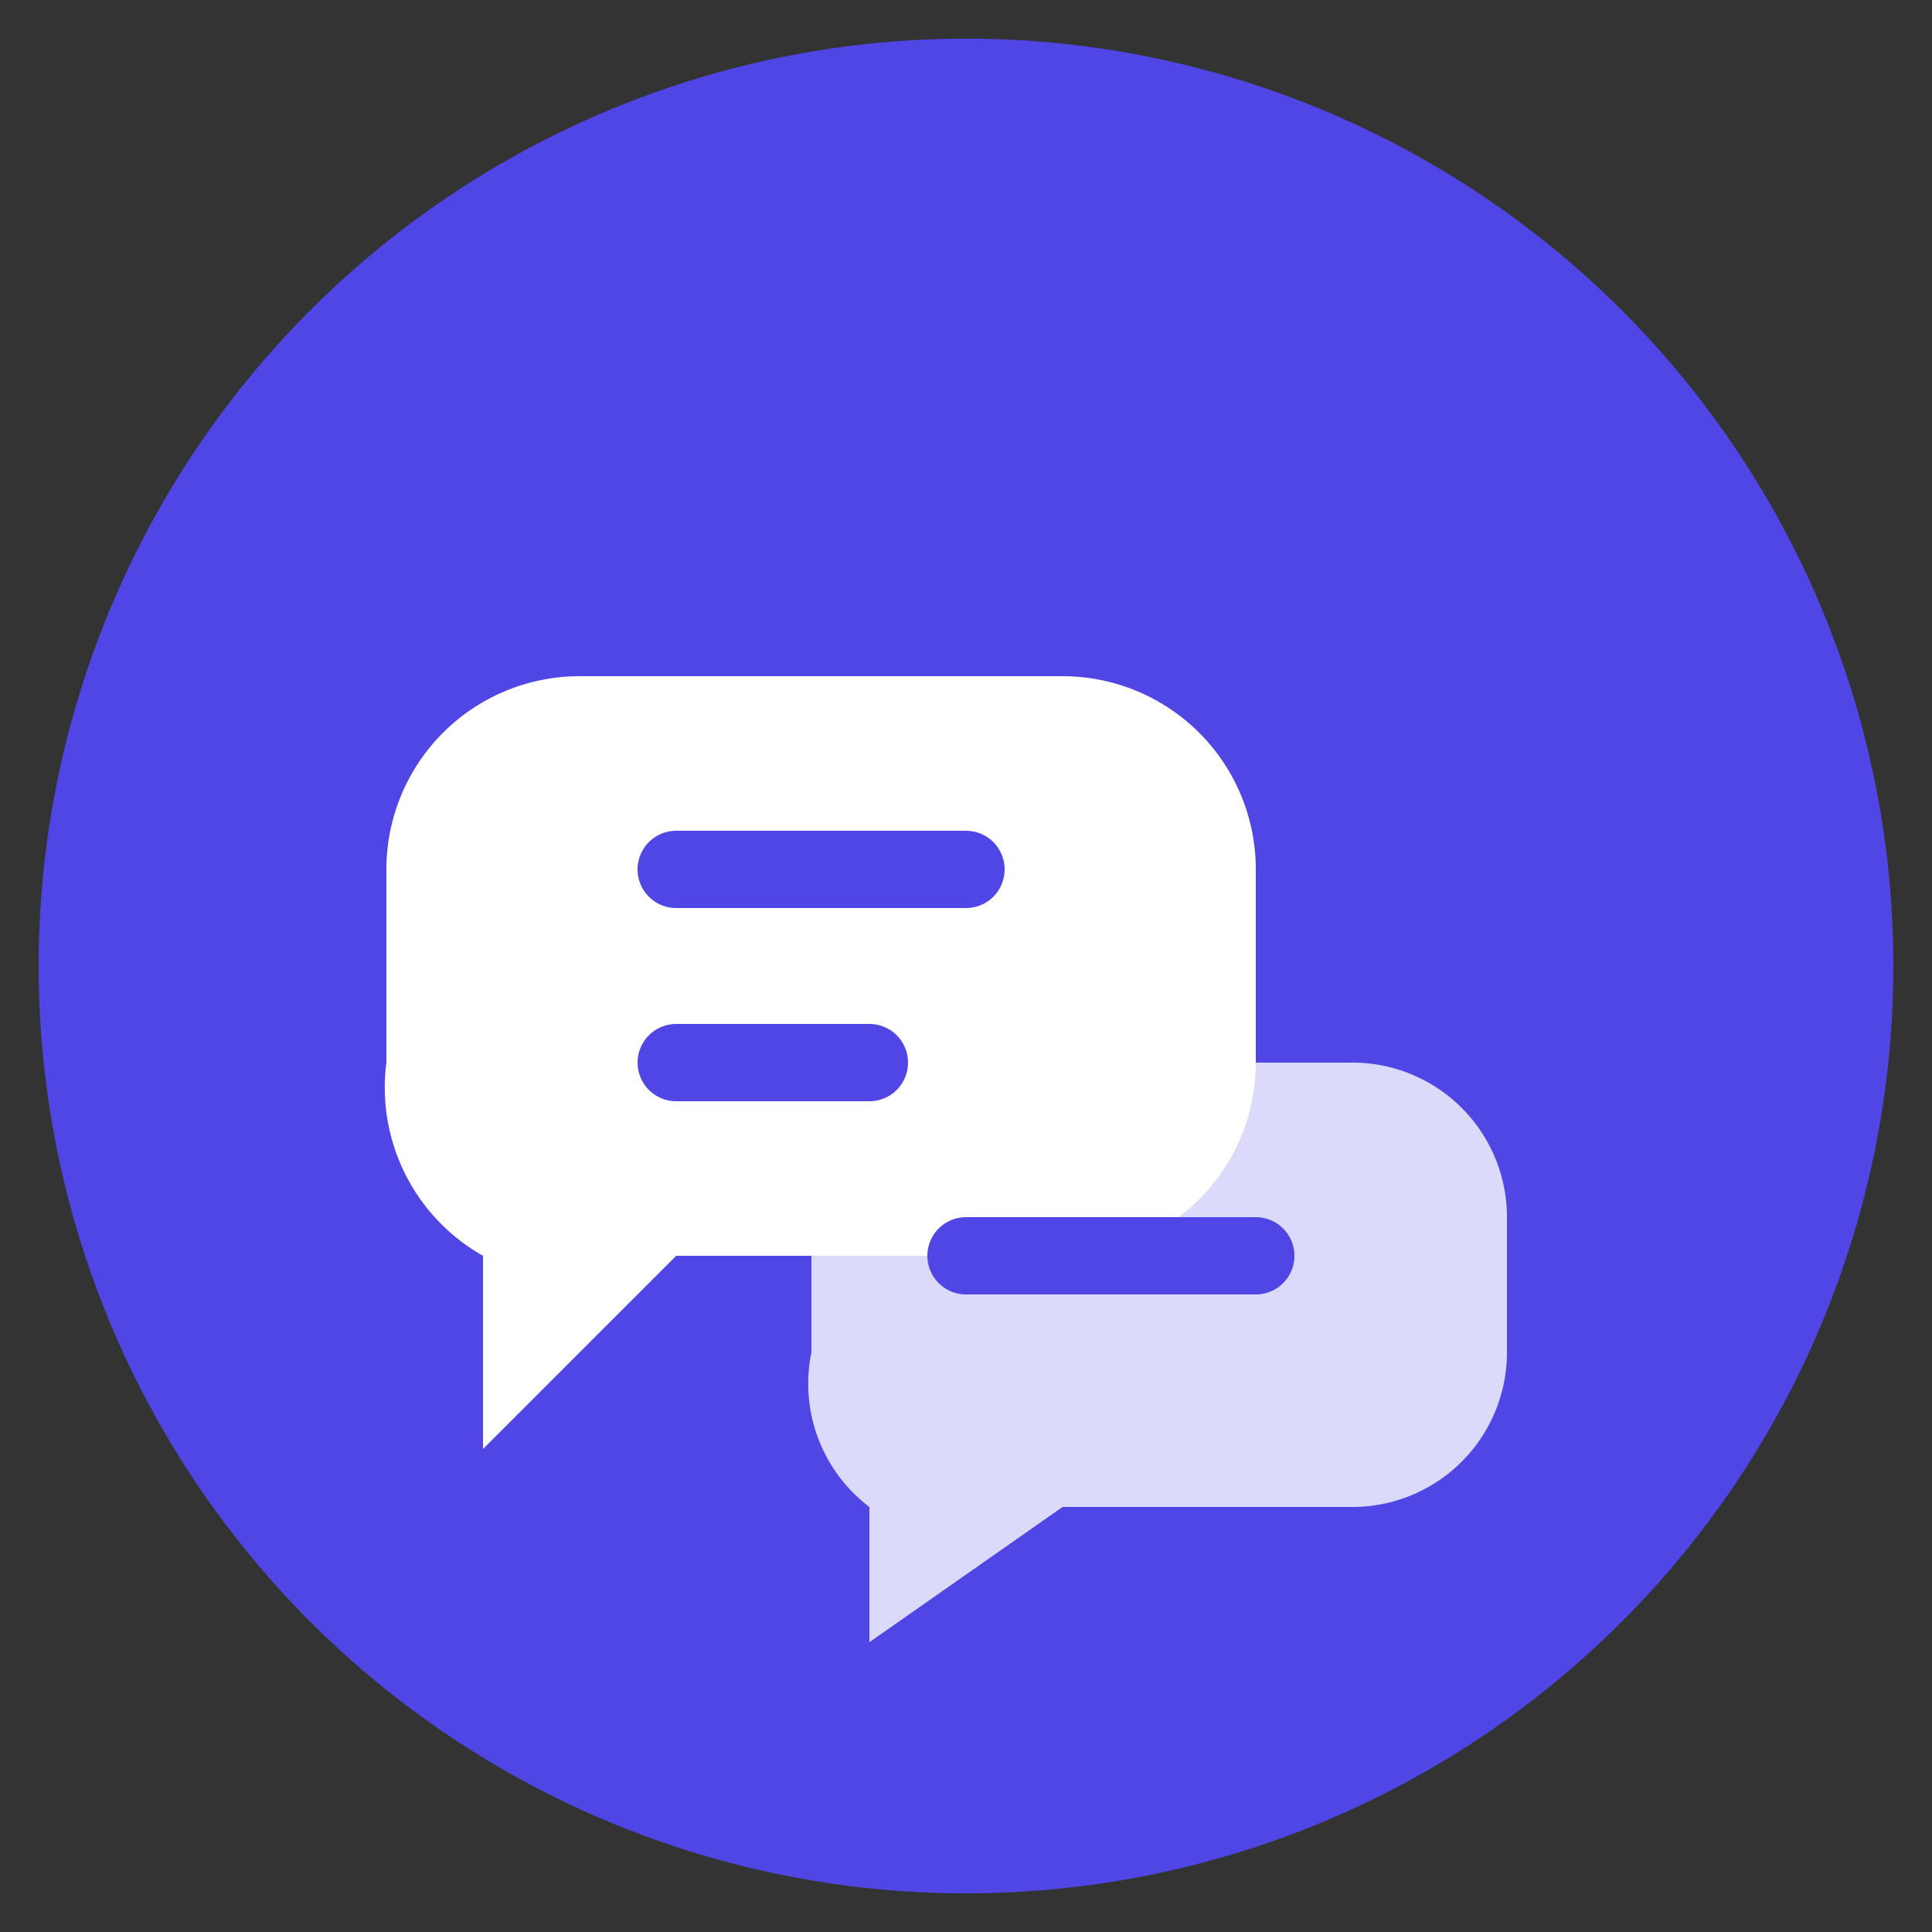 <svg xmlns="http://www.w3.org/2000/svg" viewBox="0 0 100 100">
  <rect x="0" y="0" width="100" height="100" fill="#333333" stroke="none"/>
  <!-- Background circle -->
  <circle cx="50" cy="50" r="48" fill="#4f46e5"/>
  
  <!-- Speech bubbles -->
  <path d="M30 35 H55 A10 10 0 0 1 65 45 V55 A10 10 0 0 1 55 65 H35 L25 75 V65 A10 10 0 0 1 20 55 V45 A10 10 0 0 1 30 35" fill="white"/>
  <path d="M45 55 H70 A8 8 0 0 1 78 63 V70 A8 8 0 0 1 70 78 H55 L45 85 V78 A8 8 0 0 1 42 70 V63 A8 8 0 0 1 45 55" fill="white" opacity="0.8"/>
  
  <!-- Text lines -->
  <line x1="35" y1="45" x2="50" y2="45" stroke="#4f46e5" stroke-width="4" stroke-linecap="round"/>
  <line x1="35" y1="55" x2="45" y2="55" stroke="#4f46e5" stroke-width="4" stroke-linecap="round"/>
  <line x1="50" y1="65" x2="65" y2="65" stroke="#4f46e5" stroke-width="4" stroke-linecap="round"/>
</svg>
